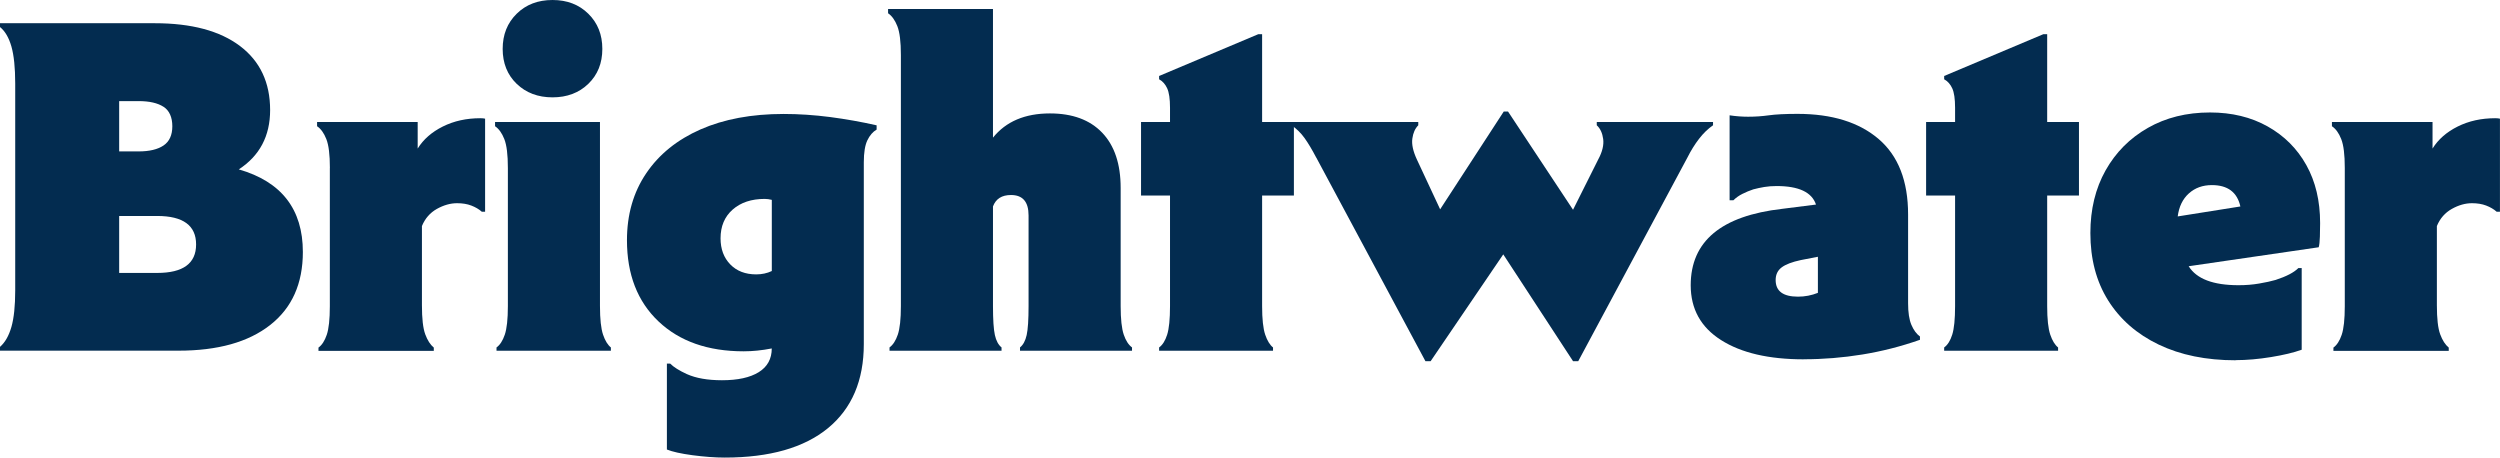 <?xml version="1.0" encoding="UTF-8"?> <svg xmlns="http://www.w3.org/2000/svg" id="Layer_1" data-name="Layer 1" viewBox="0 0 552.15 101.06"><defs><style> .cls-1 { fill: #032c50; stroke-width: 0px; } </style></defs><path class="cls-1" d="m3.36,18.45c0-3.49-.28-6.22-.84-8.18-.56-1.96-1.4-3.39-2.52-4.3v-.84h34.18c8.11,0,14.38,1.68,18.82,5.03,4.44,3.35,6.66,8.07,6.66,14.15,0,5.73-2.31,10.1-6.92,13.1,9.44,2.72,14.15,8.81,14.15,18.24,0,6.99-2.41,12.37-7.23,16.14-4.82,3.78-11.57,5.66-20.23,5.66H0v-.84c1.12-.98,1.96-2.45,2.52-4.4.56-1.95.84-4.65.84-8.07V18.45Zm32.76,5.14c-1.29-.84-3.13-1.26-5.5-1.26h-4.3v11.11h4.3c2.38,0,4.21-.44,5.5-1.31,1.29-.87,1.94-2.29,1.94-4.25s-.65-3.46-1.94-4.3Zm-9.8,36.69h8.39c5.73,0,8.6-2.1,8.6-6.29s-2.87-6.29-8.6-6.29h-8.39v12.58Z"></path><path class="cls-1" d="m72.86,37.11c0-2.94-.26-5.07-.79-6.4-.52-1.33-1.21-2.27-2.04-2.83v-.94h22.22v5.87c1.26-2.03,3.11-3.65,5.56-4.87,2.45-1.22,5.21-1.83,8.28-1.83.42,0,.77.03,1.05.1v20.55h-.73c-.63-.56-1.4-1.01-2.31-1.36-.91-.35-1.96-.52-3.15-.52-1.47,0-2.95.42-4.46,1.26-1.5.84-2.6,2.1-3.3,3.78v17.51c0,2.94.24,5.07.73,6.4.49,1.33,1.12,2.31,1.89,2.94v.73h-25.47v-.73c.77-.56,1.38-1.5,1.83-2.83.45-1.33.68-3.42.68-6.29v-30.51Z"></path><path class="cls-1" d="m132.51,67.62c0,2.87.23,4.96.68,6.29.45,1.33,1.03,2.27,1.73,2.83v.73h-25.26v-.73c.77-.56,1.38-1.5,1.83-2.83.45-1.33.68-3.42.68-6.29v-30.51c0-2.94-.26-5.07-.79-6.4-.52-1.33-1.21-2.27-2.04-2.83v-.94h23.17v40.67ZM114.11,3.04c2.06-2.03,4.7-3.04,7.92-3.04s5.85,1.01,7.91,3.04c2.06,2.03,3.09,4.61,3.09,7.76s-1.03,5.71-3.09,7.71c-2.06,1.99-4.7,2.99-7.91,2.99s-5.85-1-7.92-2.99c-2.06-1.99-3.09-4.56-3.09-7.71s1.03-5.73,3.09-7.76Z"></path><path class="cls-1" d="m160.08,101.06c-2.17,0-4.54-.18-7.13-.52-2.59-.35-4.47-.77-5.66-1.26v-18.97h.73c.77.77,1.99,1.54,3.67,2.31,2.03.91,4.61,1.36,7.76,1.36,3.49,0,6.2-.59,8.12-1.78,1.92-1.19,2.88-2.94,2.88-5.24-2.17.42-4.23.63-6.19.63-7.9,0-14.17-2.2-18.82-6.6-4.65-4.4-6.97-10.38-6.97-17.93,0-5.66,1.41-10.59,4.25-14.78,2.83-4.19,6.83-7.42,12-9.7,5.17-2.27,11.29-3.41,18.35-3.41,3.35,0,6.78.23,10.27.68,3.49.46,6.92,1.07,10.27,1.83v.94c-.84.49-1.52,1.28-2.04,2.36s-.79,2.71-.79,4.87v40.15c0,8.03-2.64,14.22-7.91,18.56-5.28,4.33-12.88,6.5-22.8,6.5Zm10.38-41.2v-15.72c-.56-.14-1.08-.21-1.57-.21-2.94,0-5.29.79-7.08,2.36-1.78,1.57-2.67,3.69-2.67,6.34,0,2.38.72,4.3,2.15,5.77,1.43,1.47,3.34,2.2,5.71,2.2,1.26,0,2.41-.24,3.46-.74Z"></path><path class="cls-1" d="m198.97,12.16c0-2.94-.26-5.07-.79-6.4-.52-1.33-1.21-2.27-2.04-2.83v-.94h23.17v28.41c2.86-3.56,7.06-5.35,12.58-5.35,4.96,0,8.81,1.41,11.53,4.25s4.09,6.9,4.09,12.21v26.1c0,2.87.23,4.96.68,6.29.45,1.33,1.06,2.27,1.83,2.83v.73h-24.74v-.73c.7-.56,1.19-1.47,1.47-2.73.28-1.26.42-3.39.42-6.4v-20.02c0-3.01-1.29-4.51-3.88-4.51-2.03,0-3.35.84-3.98,2.52v22.01c0,3.01.14,5.14.42,6.4.28,1.26.77,2.17,1.47,2.73v.73h-24.74v-.73c.77-.56,1.38-1.5,1.83-2.83.45-1.33.68-3.42.68-6.29V12.16Z"></path><path class="cls-1" d="m278.75,67.62c0,2.87.23,4.96.68,6.29.45,1.33,1.03,2.27,1.73,2.83v.73h-25.16v-.73c.77-.56,1.36-1.5,1.78-2.83.42-1.33.63-3.42.63-6.29v-24.43h-6.4v-16.25h6.4v-3.14c0-1.96-.21-3.39-.63-4.3-.42-.91-1.01-1.57-1.78-1.99v-.73l21.91-9.23h.84v19.39h7.02v16.25h-7.02v24.43Z"></path><path class="cls-1" d="m290.7,34.8c-.91-1.75-1.77-3.18-2.57-4.3-.8-1.12-1.76-2.06-2.88-2.83v-.73h27.99v.73c-.7.7-1.14,1.68-1.31,2.94-.18,1.26.16,2.8,1,4.61l5.14,11.01,14.05-21.6h.94l14.36,21.7,5.56-11.11c.91-1.68,1.27-3.18,1.1-4.51-.18-1.33-.65-2.34-1.42-3.04v-.73h25.68v.73c-1.12.77-2.15,1.77-3.09,2.99-.94,1.22-1.8,2.6-2.57,4.14l-24.11,44.97h-1.15l-15.41-23.59-16.04,23.59h-1.15l-24.11-44.97Z"></path><path class="cls-1" d="m398.36,79.36c-7.69,0-13.77-1.41-18.24-4.25-4.47-2.83-6.71-6.87-6.71-12.11,0-9.71,6.74-15.34,20.23-16.88l7.44-.94c-.91-2.73-3.81-4.09-8.7-4.09-.98,0-1.89.07-2.73.21-.84.14-1.64.32-2.41.52-.84.28-1.64.61-2.41,1-.77.38-1.43.86-1.99,1.41h-.84v-18.76c1.4.21,2.76.31,4.09.31,1.54,0,3.06-.1,4.56-.31,1.5-.21,3.62-.32,6.34-.32,7.62,0,13.59,1.85,17.93,5.56,4.33,3.71,6.5,9.26,6.5,16.67v19.6c0,2.03.24,3.62.73,4.77.49,1.15,1.12,2.01,1.89,2.57v.73c-4.19,1.47-8.44,2.55-12.74,3.25-4.3.7-8.61,1.05-12.95,1.05Zm-1.26-13.84c1.54,0,3-.28,4.4-.84v-7.97l-3.77.73c-1.96.42-3.37.96-4.25,1.63-.88.67-1.31,1.59-1.31,2.78,0,2.45,1.64,3.67,4.93,3.67Z"></path><path class="cls-1" d="m452.14,67.62c0,2.87.23,4.96.68,6.29.45,1.33,1.03,2.27,1.73,2.83v.73h-25.16v-.73c.77-.56,1.36-1.5,1.78-2.83.42-1.33.63-3.42.63-6.29v-24.43h-6.4v-16.25h6.4v-3.14c0-1.96-.21-3.39-.63-4.3-.42-.91-1.01-1.57-1.78-1.99v-.73l21.91-9.23h.84v19.39h7.02v16.25h-7.02v24.43Z"></path><path class="cls-1" d="m493.76,79.57c-6.5,0-12.16-1.15-16.98-3.46s-8.54-5.56-11.17-9.75-3.93-9.15-3.93-14.89c0-5.24,1.12-9.85,3.36-13.84,2.24-3.98,5.35-7.11,9.33-9.38,3.98-2.27,8.56-3.41,13.73-3.41,4.82,0,9.07,1.03,12.74,3.09,3.67,2.06,6.52,4.91,8.54,8.54,2.03,3.64,3.04,7.9,3.04,12.79,0,.91-.02,1.9-.05,2.99s-.12,1.87-.26,2.36l-28.72,4.19c1.75,2.8,5.41,4.19,11.01,4.19,1.61,0,3.13-.12,4.56-.37,1.43-.24,2.64-.51,3.62-.79,2.37-.77,4.05-1.64,5.03-2.62h.74v18.03c-1.75.63-4,1.17-6.76,1.62-2.76.45-5.36.68-7.81.68Zm-10.33-36.85c-1.36,1.22-2.18,2.92-2.46,5.08l13.84-2.2c-.7-3.14-2.8-4.72-6.29-4.72-2.03,0-3.72.61-5.08,1.83Z"></path><path class="cls-1" d="m517.87,37.11c0-2.94-.26-5.07-.79-6.4-.52-1.33-1.21-2.27-2.05-2.83v-.94h22.22v5.87c1.26-2.03,3.11-3.65,5.56-4.87,2.45-1.22,5.21-1.83,8.28-1.83.42,0,.77.03,1.05.1v20.55h-.73c-.63-.56-1.4-1.01-2.31-1.36-.91-.35-1.96-.52-3.14-.52-1.47,0-2.95.42-4.45,1.26-1.5.84-2.6,2.1-3.3,3.78v17.51c0,2.94.24,5.07.73,6.4.49,1.33,1.12,2.31,1.89,2.94v.73h-25.47v-.73c.77-.56,1.38-1.5,1.83-2.83.45-1.33.68-3.42.68-6.29v-30.51Z"></path></svg> 